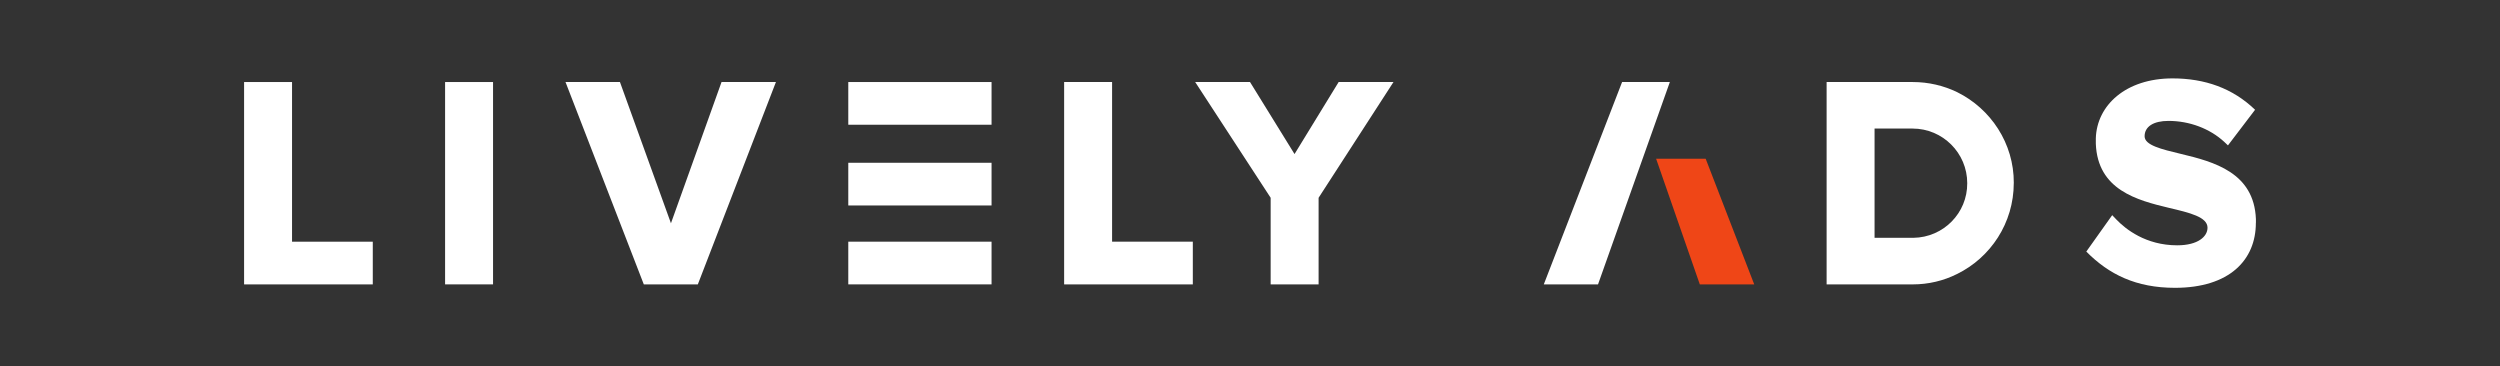 <?xml version="1.0" encoding="UTF-8"?><svg id="svg218081" xmlns="http://www.w3.org/2000/svg" viewBox="0 0 1024 150"><rect x="0" y="0" width="1024" height="150" fill="#333333" stroke="none"/><defs><style>.cls-1{fill:#fff;}.cls-2{fill:#ef4617;}</style></defs><g id="logo-group"><g id="logo-center"><g id="title"><g id="path218090"><path class="cls-1" d="M152.69,99v17.49h-52.71V33.6h19.64V99h33.07Z"/></g><g id="path218092"><path class="cls-1" d="M182.31,33.6h19.64V116.48h-19.64V33.6Z"/></g><g id="path218094"><path class="cls-1" d="M317.82,33.6l-31.99,82.88h-22.13l-32.07-82.88h22.3l20.89,57.85,20.72-57.85h22.29Z"/></g><g id="path218096"><path class="cls-1" d="M347.46,116.48h58.68v-17.49h-58.68v17.49Zm0-32.32h58.68v-17.49h-58.68v17.49Zm0-50.56v17.49h58.68v-17.49h-58.68Z"/></g><g id="path218098"><path class="cls-1" d="M488.58,99v17.49h-52.71V33.6h19.64V99h33.07Z"/></g><g id="path218100"><path class="cls-1" d="M570.77,33.6l-30.67,47.41v35.47h-19.64v-35.47l-30.91-47.41h22.46l18.23,29.5,18.07-29.5h22.46Z"/></g><g id="path218102"><polygon class="cls-2" points="698.64 65.01 678.34 65.01 685.95 86.9 696.24 116.48 718.53 116.48 698.64 65.01"/><polygon class="cls-1" points="664.41 33.6 632.34 116.48 654.55 116.48 683.97 33.6 664.41 33.6"/></g><g id="path218104"><path class="cls-1" d="M824.84,74.96c0,16.41-9.53,30.58-23.29,37.3-5.47,2.73-11.6,4.23-18.15,4.23h-35.22V33.6h35.31c6.46,0,12.68,1.49,18.15,4.14,13.76,6.8,23.29,20.97,23.21,37.21Zm-19.06,.08c0-12.35-10.03-22.38-22.38-22.38h-15.58v44.75h15.91c12.27-.17,22.13-10.11,22.05-22.38Z"/></g><g id="path218106"><path class="cls-1" d="M924,91.29c0,15.17-10.78,26.6-33.15,26.6-15.91,0-27.02-5.47-36.3-14.84l10.61-14.92,1.66,1.74c3.81,3.98,12.1,10.61,24.95,10.61,8.62,0,12.43-3.65,12.43-7.21,0-4.39-7.29-6.13-15.75-8.12-13.18-3.15-29.26-7.38-30-26.27v-2.24c.41-13.51,12.27-24.53,31.41-24.53,13.18,0,24.62,3.98,33.82,12.85l-11.11,14.59-1.57-1.49c-5.88-5.39-14.17-8.54-22.79-8.54-6.13,0-9.78,2.32-9.78,6.3,0,3.65,6.88,5.3,14.84,7.21,13.51,3.23,30,7.62,30.75,26.69v1.57Z"/></g></g></g></g></svg>